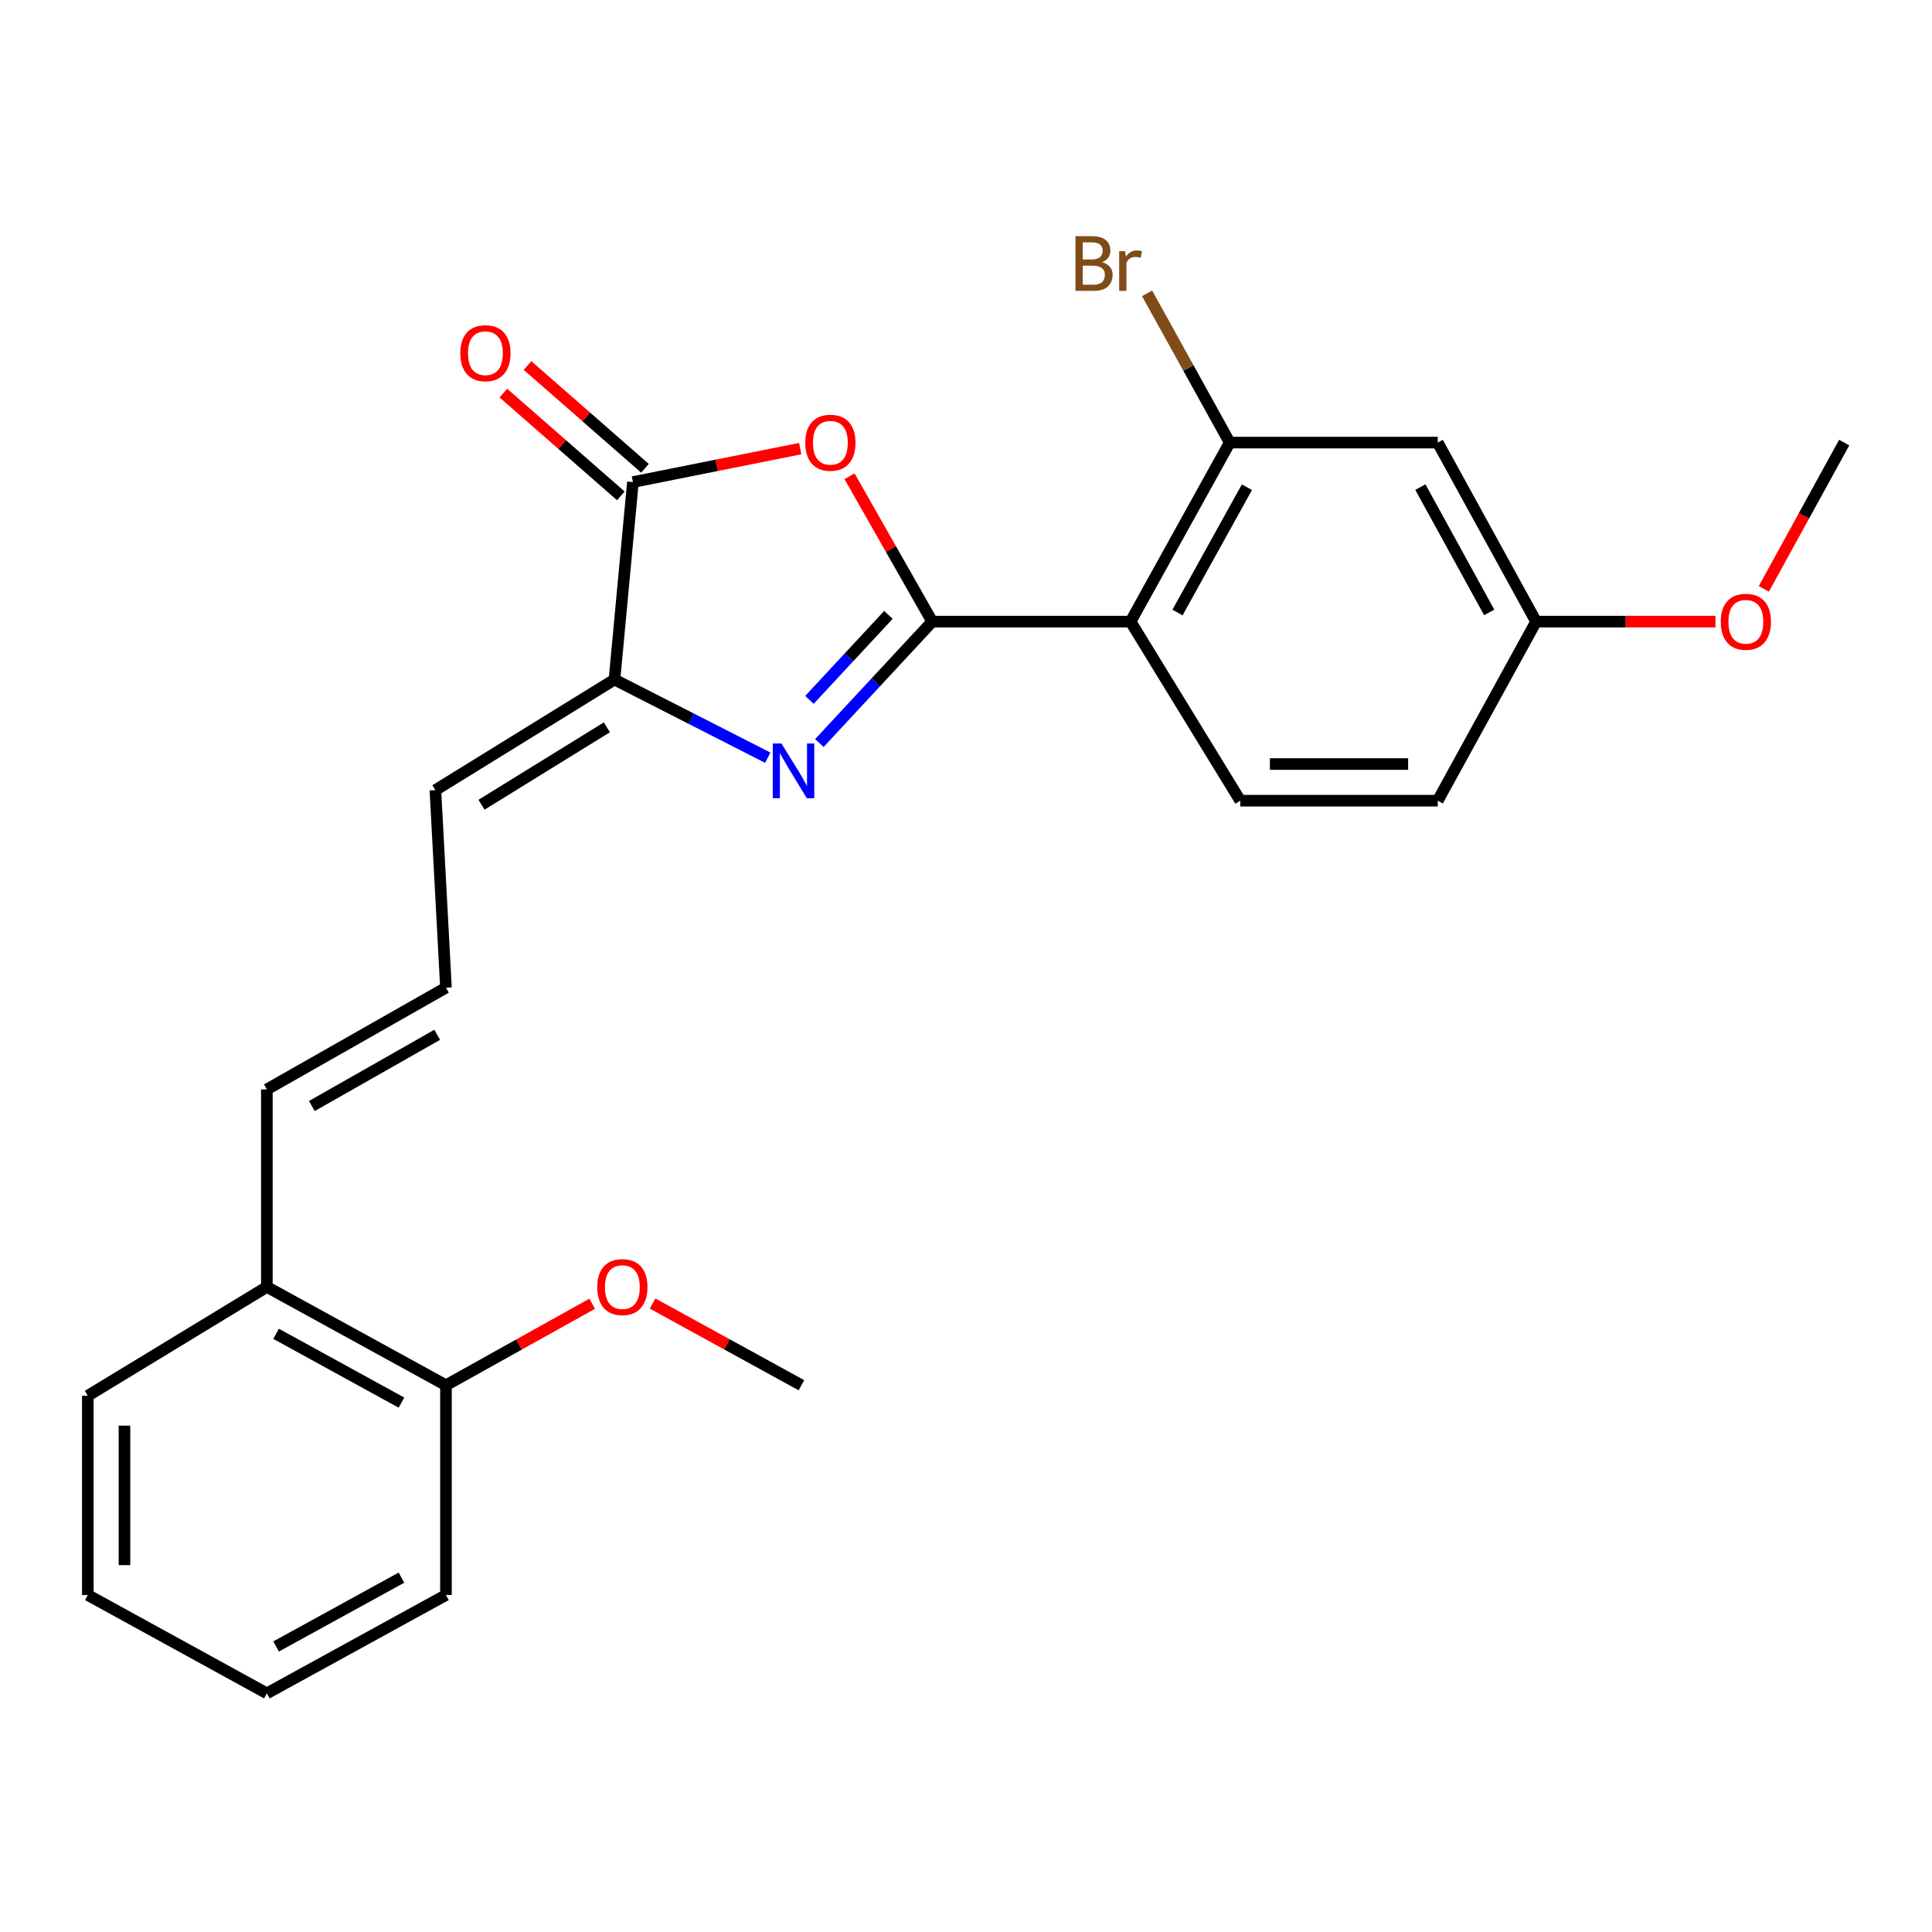 <?xml version='1.0' encoding='iso-8859-1'?>
<svg version='1.1' baseProfile='full'
              xmlns='http://www.w3.org/2000/svg'
                      xmlns:rdkit='http://www.rdkit.org/xml'
                      xmlns:xlink='http://www.w3.org/1999/xlink'
                  xml:space='preserve'
width='1000px' height='1000px' viewBox='0 0 1000 1000'>
<!-- END OF HEADER -->
<rect style='opacity:1.0;fill:#FFFFFF;stroke:none' width='1000' height='1000' x='0' y='0'> </rect>
<path class='bond-0' d='M 482.504,321.749 L 453.304,353.17' style='fill:none;fill-rule:evenodd;stroke:#000000;stroke-width:6px;stroke-linecap:butt;stroke-linejoin:miter;stroke-opacity:1' />
<path class='bond-0' d='M 453.304,353.17 L 424.105,384.591' style='fill:none;fill-rule:evenodd;stroke:#0000FF;stroke-width:6px;stroke-linecap:butt;stroke-linejoin:miter;stroke-opacity:1' />
<path class='bond-0' d='M 459.847,318.261 L 439.407,340.255' style='fill:none;fill-rule:evenodd;stroke:#000000;stroke-width:6px;stroke-linecap:butt;stroke-linejoin:miter;stroke-opacity:1' />
<path class='bond-0' d='M 439.407,340.255 L 418.968,362.25' style='fill:none;fill-rule:evenodd;stroke:#0000FF;stroke-width:6px;stroke-linecap:butt;stroke-linejoin:miter;stroke-opacity:1' />
<path class='bond-1' d='M 482.504,321.749 L 461.11,284.129' style='fill:none;fill-rule:evenodd;stroke:#000000;stroke-width:6px;stroke-linecap:butt;stroke-linejoin:miter;stroke-opacity:1' />
<path class='bond-1' d='M 461.11,284.129 L 439.715,246.509' style='fill:none;fill-rule:evenodd;stroke:#FF0000;stroke-width:6px;stroke-linecap:butt;stroke-linejoin:miter;stroke-opacity:1' />
<path class='bond-2' d='M 482.504,321.749 L 585.182,321.749' style='fill:none;fill-rule:evenodd;stroke:#000000;stroke-width:6px;stroke-linecap:butt;stroke-linejoin:miter;stroke-opacity:1' />
<path class='bond-4' d='M 397.388,392.183 L 357.721,371.959' style='fill:none;fill-rule:evenodd;stroke:#0000FF;stroke-width:6px;stroke-linecap:butt;stroke-linejoin:miter;stroke-opacity:1' />
<path class='bond-4' d='M 357.721,371.959 L 318.053,351.735' style='fill:none;fill-rule:evenodd;stroke:#000000;stroke-width:6px;stroke-linecap:butt;stroke-linejoin:miter;stroke-opacity:1' />
<path class='bond-3' d='M 414.2,232.204 L 370.896,240.863' style='fill:none;fill-rule:evenodd;stroke:#FF0000;stroke-width:6px;stroke-linecap:butt;stroke-linejoin:miter;stroke-opacity:1' />
<path class='bond-3' d='M 370.896,240.863 L 327.592,249.521' style='fill:none;fill-rule:evenodd;stroke:#000000;stroke-width:6px;stroke-linecap:butt;stroke-linejoin:miter;stroke-opacity:1' />
<path class='bond-5' d='M 585.182,321.749 L 636.5,229.084' style='fill:none;fill-rule:evenodd;stroke:#000000;stroke-width:6px;stroke-linecap:butt;stroke-linejoin:miter;stroke-opacity:1' />
<path class='bond-5' d='M 609.476,317.041 L 645.398,252.175' style='fill:none;fill-rule:evenodd;stroke:#000000;stroke-width:6px;stroke-linecap:butt;stroke-linejoin:miter;stroke-opacity:1' />
<path class='bond-6' d='M 585.182,321.749 L 641.959,414.435' style='fill:none;fill-rule:evenodd;stroke:#000000;stroke-width:6px;stroke-linecap:butt;stroke-linejoin:miter;stroke-opacity:1' />
<path class='bond-10' d='M 333.838,242.382 L 303.436,215.783' style='fill:none;fill-rule:evenodd;stroke:#000000;stroke-width:6px;stroke-linecap:butt;stroke-linejoin:miter;stroke-opacity:1' />
<path class='bond-10' d='M 303.436,215.783 L 273.035,189.184' style='fill:none;fill-rule:evenodd;stroke:#FF0000;stroke-width:6px;stroke-linecap:butt;stroke-linejoin:miter;stroke-opacity:1' />
<path class='bond-10' d='M 321.346,256.66 L 290.944,230.061' style='fill:none;fill-rule:evenodd;stroke:#000000;stroke-width:6px;stroke-linecap:butt;stroke-linejoin:miter;stroke-opacity:1' />
<path class='bond-10' d='M 290.944,230.061 L 260.542,203.462' style='fill:none;fill-rule:evenodd;stroke:#FF0000;stroke-width:6px;stroke-linecap:butt;stroke-linejoin:miter;stroke-opacity:1' />
<path class='bond-25' d='M 327.592,249.521 L 318.053,351.735' style='fill:none;fill-rule:evenodd;stroke:#000000;stroke-width:6px;stroke-linecap:butt;stroke-linejoin:miter;stroke-opacity:1' />
<path class='bond-8' d='M 318.053,351.735 L 225.357,408.976' style='fill:none;fill-rule:evenodd;stroke:#000000;stroke-width:6px;stroke-linecap:butt;stroke-linejoin:miter;stroke-opacity:1' />
<path class='bond-8' d='M 314.117,376.463 L 249.229,416.531' style='fill:none;fill-rule:evenodd;stroke:#000000;stroke-width:6px;stroke-linecap:butt;stroke-linejoin:miter;stroke-opacity:1' />
<path class='bond-7' d='M 636.5,229.084 L 744.173,229.084' style='fill:none;fill-rule:evenodd;stroke:#000000;stroke-width:6px;stroke-linecap:butt;stroke-linejoin:miter;stroke-opacity:1' />
<path class='bond-15' d='M 636.5,229.084 L 615.115,190.461' style='fill:none;fill-rule:evenodd;stroke:#000000;stroke-width:6px;stroke-linecap:butt;stroke-linejoin:miter;stroke-opacity:1' />
<path class='bond-15' d='M 615.115,190.461 L 593.73,151.838' style='fill:none;fill-rule:evenodd;stroke:#7F4C19;stroke-width:6px;stroke-linecap:butt;stroke-linejoin:miter;stroke-opacity:1' />
<path class='bond-16' d='M 641.959,414.435 L 744.173,414.435' style='fill:none;fill-rule:evenodd;stroke:#000000;stroke-width:6px;stroke-linecap:butt;stroke-linejoin:miter;stroke-opacity:1' />
<path class='bond-16' d='M 657.291,395.464 L 728.841,395.464' style='fill:none;fill-rule:evenodd;stroke:#000000;stroke-width:6px;stroke-linecap:butt;stroke-linejoin:miter;stroke-opacity:1' />
<path class='bond-26' d='M 744.173,229.084 L 795.069,321.749' style='fill:none;fill-rule:evenodd;stroke:#000000;stroke-width:6px;stroke-linecap:butt;stroke-linejoin:miter;stroke-opacity:1' />
<path class='bond-26' d='M 735.179,252.117 L 770.807,316.983' style='fill:none;fill-rule:evenodd;stroke:#000000;stroke-width:6px;stroke-linecap:butt;stroke-linejoin:miter;stroke-opacity:1' />
<path class='bond-9' d='M 225.357,408.976 L 230.827,511.211' style='fill:none;fill-rule:evenodd;stroke:#000000;stroke-width:6px;stroke-linecap:butt;stroke-linejoin:miter;stroke-opacity:1' />
<path class='bond-11' d='M 230.827,511.211 L 138.13,563.888' style='fill:none;fill-rule:evenodd;stroke:#000000;stroke-width:6px;stroke-linecap:butt;stroke-linejoin:miter;stroke-opacity:1' />
<path class='bond-11' d='M 226.295,535.607 L 161.408,572.481' style='fill:none;fill-rule:evenodd;stroke:#000000;stroke-width:6px;stroke-linecap:butt;stroke-linejoin:miter;stroke-opacity:1' />
<path class='bond-12' d='M 138.13,563.888 L 138.13,666.113' style='fill:none;fill-rule:evenodd;stroke:#000000;stroke-width:6px;stroke-linecap:butt;stroke-linejoin:miter;stroke-opacity:1' />
<path class='bond-13' d='M 138.13,666.113 L 230.827,716.998' style='fill:none;fill-rule:evenodd;stroke:#000000;stroke-width:6px;stroke-linecap:butt;stroke-linejoin:miter;stroke-opacity:1' />
<path class='bond-13' d='M 142.905,690.376 L 207.793,725.996' style='fill:none;fill-rule:evenodd;stroke:#000000;stroke-width:6px;stroke-linecap:butt;stroke-linejoin:miter;stroke-opacity:1' />
<path class='bond-19' d='M 138.13,666.113 L 45.455,722.447' style='fill:none;fill-rule:evenodd;stroke:#000000;stroke-width:6px;stroke-linecap:butt;stroke-linejoin:miter;stroke-opacity:1' />
<path class='bond-17' d='M 230.827,716.998 L 268.673,695.906' style='fill:none;fill-rule:evenodd;stroke:#000000;stroke-width:6px;stroke-linecap:butt;stroke-linejoin:miter;stroke-opacity:1' />
<path class='bond-17' d='M 268.673,695.906 L 306.519,674.814' style='fill:none;fill-rule:evenodd;stroke:#FF0000;stroke-width:6px;stroke-linecap:butt;stroke-linejoin:miter;stroke-opacity:1' />
<path class='bond-20' d='M 230.827,716.998 L 230.827,825.578' style='fill:none;fill-rule:evenodd;stroke:#000000;stroke-width:6px;stroke-linecap:butt;stroke-linejoin:miter;stroke-opacity:1' />
<path class='bond-14' d='M 795.069,321.749 L 744.173,414.435' style='fill:none;fill-rule:evenodd;stroke:#000000;stroke-width:6px;stroke-linecap:butt;stroke-linejoin:miter;stroke-opacity:1' />
<path class='bond-18' d='M 795.069,321.749 L 841.502,321.749' style='fill:none;fill-rule:evenodd;stroke:#000000;stroke-width:6px;stroke-linecap:butt;stroke-linejoin:miter;stroke-opacity:1' />
<path class='bond-18' d='M 841.502,321.749 L 887.935,321.749' style='fill:none;fill-rule:evenodd;stroke:#FF0000;stroke-width:6px;stroke-linecap:butt;stroke-linejoin:miter;stroke-opacity:1' />
<path class='bond-21' d='M 337.775,674.701 L 376.297,695.85' style='fill:none;fill-rule:evenodd;stroke:#FF0000;stroke-width:6px;stroke-linecap:butt;stroke-linejoin:miter;stroke-opacity:1' />
<path class='bond-21' d='M 376.297,695.85 L 414.818,716.998' style='fill:none;fill-rule:evenodd;stroke:#000000;stroke-width:6px;stroke-linecap:butt;stroke-linejoin:miter;stroke-opacity:1' />
<path class='bond-22' d='M 912.966,304.786 L 933.756,266.935' style='fill:none;fill-rule:evenodd;stroke:#FF0000;stroke-width:6px;stroke-linecap:butt;stroke-linejoin:miter;stroke-opacity:1' />
<path class='bond-22' d='M 933.756,266.935 L 954.545,229.084' style='fill:none;fill-rule:evenodd;stroke:#000000;stroke-width:6px;stroke-linecap:butt;stroke-linejoin:miter;stroke-opacity:1' />
<path class='bond-23' d='M 45.455,722.447 L 45.455,825.578' style='fill:none;fill-rule:evenodd;stroke:#000000;stroke-width:6px;stroke-linecap:butt;stroke-linejoin:miter;stroke-opacity:1' />
<path class='bond-23' d='M 64.426,737.917 L 64.426,810.109' style='fill:none;fill-rule:evenodd;stroke:#000000;stroke-width:6px;stroke-linecap:butt;stroke-linejoin:miter;stroke-opacity:1' />
<path class='bond-27' d='M 230.827,825.578 L 138.13,876.475' style='fill:none;fill-rule:evenodd;stroke:#000000;stroke-width:6px;stroke-linecap:butt;stroke-linejoin:miter;stroke-opacity:1' />
<path class='bond-27' d='M 207.791,816.583 L 142.904,852.21' style='fill:none;fill-rule:evenodd;stroke:#000000;stroke-width:6px;stroke-linecap:butt;stroke-linejoin:miter;stroke-opacity:1' />
<path class='bond-24' d='M 45.455,825.578 L 138.13,876.475' style='fill:none;fill-rule:evenodd;stroke:#000000;stroke-width:6px;stroke-linecap:butt;stroke-linejoin:miter;stroke-opacity:1' />
<path  class='atom-1' d='M 404.469 384.824
L 413.749 399.824
Q 414.669 401.304, 416.149 403.984
Q 417.629 406.664, 417.709 406.824
L 417.709 384.824
L 421.469 384.824
L 421.469 413.144
L 417.589 413.144
L 407.629 396.744
Q 406.469 394.824, 405.229 392.624
Q 404.029 390.424, 403.669 389.744
L 403.669 413.144
L 399.989 413.144
L 399.989 384.824
L 404.469 384.824
' fill='#0000FF'/>
<path  class='atom-2' d='M 416.806 229.164
Q 416.806 222.364, 420.166 218.564
Q 423.526 214.764, 429.806 214.764
Q 436.086 214.764, 439.446 218.564
Q 442.806 222.364, 442.806 229.164
Q 442.806 236.044, 439.406 239.964
Q 436.006 243.844, 429.806 243.844
Q 423.566 243.844, 420.166 239.964
Q 416.806 236.084, 416.806 229.164
M 429.806 240.644
Q 434.126 240.644, 436.446 237.764
Q 438.806 234.844, 438.806 229.164
Q 438.806 223.604, 436.446 220.804
Q 434.126 217.964, 429.806 217.964
Q 425.486 217.964, 423.126 220.764
Q 420.806 223.564, 420.806 229.164
Q 420.806 234.884, 423.126 237.764
Q 425.486 240.644, 429.806 240.644
' fill='#FF0000'/>
<path  class='atom-11' d='M 238.253 182.811
Q 238.253 176.011, 241.613 172.211
Q 244.973 168.411, 251.253 168.411
Q 257.533 168.411, 260.893 172.211
Q 264.253 176.011, 264.253 182.811
Q 264.253 189.691, 260.853 193.611
Q 257.453 197.491, 251.253 197.491
Q 245.013 197.491, 241.613 193.611
Q 238.253 189.731, 238.253 182.811
M 251.253 194.291
Q 255.573 194.291, 257.893 191.411
Q 260.253 188.491, 260.253 182.811
Q 260.253 177.251, 257.893 174.451
Q 255.573 171.611, 251.253 171.611
Q 246.933 171.611, 244.573 174.411
Q 242.253 177.211, 242.253 182.811
Q 242.253 188.531, 244.573 191.411
Q 246.933 194.291, 251.253 194.291
' fill='#FF0000'/>
<path  class='atom-16' d='M 570.402 135.678
Q 573.122 136.438, 574.482 138.118
Q 575.882 139.758, 575.882 142.198
Q 575.882 146.118, 573.362 148.358
Q 570.882 150.558, 566.162 150.558
L 556.642 150.558
L 556.642 122.238
L 565.002 122.238
Q 569.842 122.238, 572.282 124.198
Q 574.722 126.158, 574.722 129.758
Q 574.722 134.038, 570.402 135.678
M 560.442 125.438
L 560.442 134.318
L 565.002 134.318
Q 567.802 134.318, 569.242 133.198
Q 570.722 132.038, 570.722 129.758
Q 570.722 125.438, 565.002 125.438
L 560.442 125.438
M 566.162 147.358
Q 568.922 147.358, 570.402 146.038
Q 571.882 144.718, 571.882 142.198
Q 571.882 139.878, 570.242 138.718
Q 568.642 137.518, 565.562 137.518
L 560.442 137.518
L 560.442 147.358
L 566.162 147.358
' fill='#7F4C19'/>
<path  class='atom-16' d='M 582.322 129.998
L 582.762 132.838
Q 584.922 129.638, 588.442 129.638
Q 589.562 129.638, 591.082 130.038
L 590.482 133.398
Q 588.762 132.998, 587.802 132.998
Q 586.122 132.998, 585.002 133.678
Q 583.922 134.318, 583.042 135.878
L 583.042 150.558
L 579.282 150.558
L 579.282 129.998
L 582.322 129.998
' fill='#7F4C19'/>
<path  class='atom-18' d='M 309.132 666.193
Q 309.132 659.393, 312.492 655.593
Q 315.852 651.793, 322.132 651.793
Q 328.412 651.793, 331.772 655.593
Q 335.132 659.393, 335.132 666.193
Q 335.132 673.073, 331.732 676.993
Q 328.332 680.873, 322.132 680.873
Q 315.892 680.873, 312.492 676.993
Q 309.132 673.113, 309.132 666.193
M 322.132 677.673
Q 326.452 677.673, 328.772 674.793
Q 331.132 671.873, 331.132 666.193
Q 331.132 660.633, 328.772 657.833
Q 326.452 654.993, 322.132 654.993
Q 317.812 654.993, 315.452 657.793
Q 313.132 660.593, 313.132 666.193
Q 313.132 671.913, 315.452 674.793
Q 317.812 677.673, 322.132 677.673
' fill='#FF0000'/>
<path  class='atom-19' d='M 890.649 321.829
Q 890.649 315.029, 894.009 311.229
Q 897.369 307.429, 903.649 307.429
Q 909.929 307.429, 913.289 311.229
Q 916.649 315.029, 916.649 321.829
Q 916.649 328.709, 913.249 332.629
Q 909.849 336.509, 903.649 336.509
Q 897.409 336.509, 894.009 332.629
Q 890.649 328.749, 890.649 321.829
M 903.649 333.309
Q 907.969 333.309, 910.289 330.429
Q 912.649 327.509, 912.649 321.829
Q 912.649 316.269, 910.289 313.469
Q 907.969 310.629, 903.649 310.629
Q 899.329 310.629, 896.969 313.429
Q 894.649 316.229, 894.649 321.829
Q 894.649 327.549, 896.969 330.429
Q 899.329 333.309, 903.649 333.309
' fill='#FF0000'/>
</svg>
